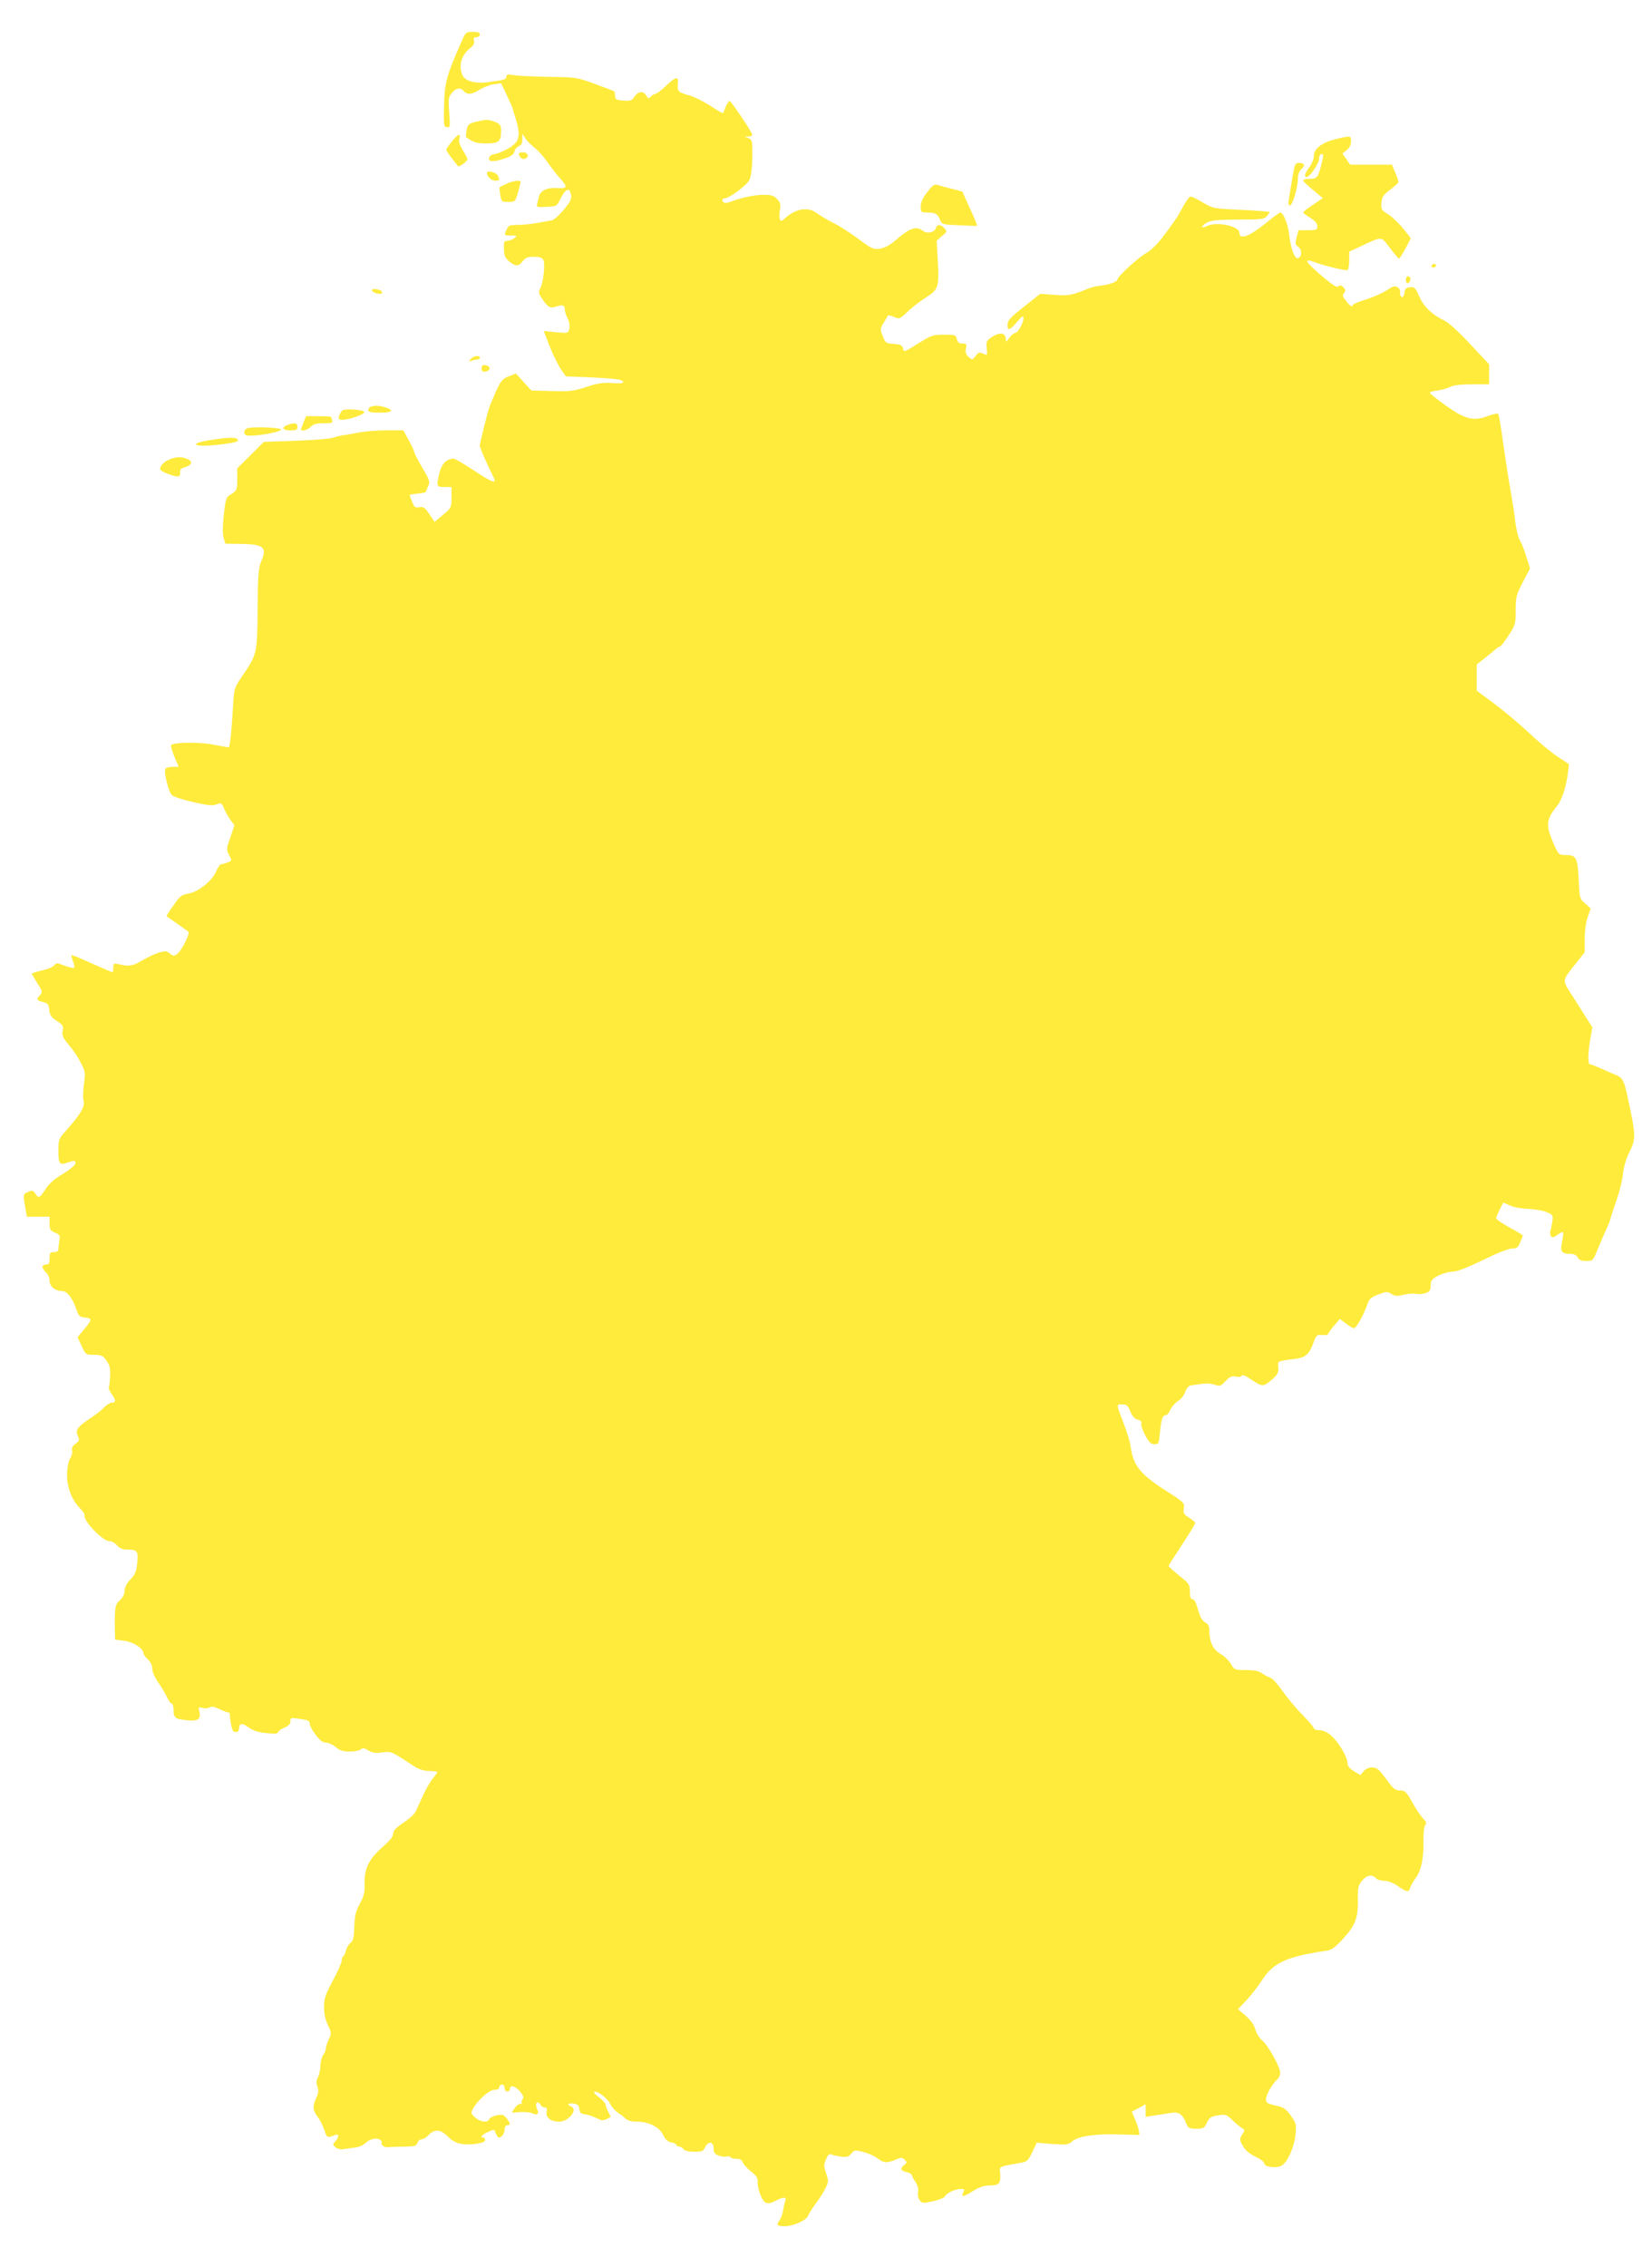 <?xml version="1.0" standalone="no"?>
<!DOCTYPE svg PUBLIC "-//W3C//DTD SVG 20010904//EN"
 "http://www.w3.org/TR/2001/REC-SVG-20010904/DTD/svg10.dtd">
<svg version="1.0" xmlns="http://www.w3.org/2000/svg"
 width="933pt" height="1280pt" viewBox="0 0 933 1280"
 preserveAspectRatio="xMidYMid meet">
<g transform="translate(0,1280) scale(0.1,-0.1)"
fill="#ffeb3b" stroke="none">
<path d="M2610 12573 c-87 -196 -99 -237 -102 -368 -3 -111 -2 -120 16 -123
18 -4 19 1 13 81 -6 76 -5 87 14 111 23 29 50 34 69 11 18 -21 45 -19 88 8 20
13 56 27 79 31 l43 6 32 -67 c18 -38 33 -72 34 -78 1 -5 9 -32 18 -60 22 -71
20 -110 -7 -137 -24 -24 -86 -55 -122 -60 -11 -2 -21 -11 -23 -21 -4 -22 28
-23 91 -1 34 12 49 22 53 40 3 13 15 26 25 29 13 5 19 16 19 38 l0 32 18 -28
c10 -15 34 -38 52 -52 18 -13 51 -50 72 -81 21 -30 53 -71 71 -91 44 -48 41
-59 -12 -55 -58 5 -100 -14 -107 -47 -3 -14 -8 -34 -11 -44 -4 -16 2 -18 54
-15 57 3 58 3 78 45 11 23 26 45 34 48 17 7 18 6 26 -26 5 -21 -2 -36 -40 -82
-25 -31 -56 -59 -68 -61 -12 -2 -49 -9 -83 -15 -33 -6 -83 -11 -110 -11 -45 0
-52 -3 -62 -25 -16 -35 -17 -35 25 -35 35 0 36 -1 17 -15 -10 -8 -28 -15 -39
-15 -18 0 -20 -6 -19 -46 1 -38 7 -51 30 -70 37 -30 52 -30 76 1 15 20 28 25
63 25 32 0 47 -5 54 -18 11 -22 0 -128 -18 -160 -10 -20 -10 -28 5 -50 38 -58
50 -65 85 -53 36 12 49 8 49 -18 0 -10 7 -32 16 -50 10 -19 13 -42 9 -58 -6
-25 -7 -25 -75 -19 l-69 7 34 -88 c19 -48 48 -106 63 -128 l28 -40 144 -6 c80
-4 153 -10 163 -14 35 -15 15 -23 -45 -18 -50 4 -80 0 -146 -22 -74 -24 -95
-26 -197 -23 l-114 3 -44 48 -43 48 -41 -16 c-35 -14 -44 -25 -71 -83 -16 -37
-33 -76 -37 -87 -11 -30 -55 -208 -55 -222 0 -12 45 -114 76 -175 23 -44 -2
-36 -112 37 -54 36 -104 65 -112 65 -39 0 -68 -29 -80 -80 -18 -78 -17 -80 28
-80 l40 0 0 -58 c0 -58 -1 -60 -48 -99 l-48 -40 -29 44 c-26 38 -34 43 -57 39
-23 -4 -28 0 -41 32 -8 20 -14 38 -13 38 0 1 20 4 44 7 23 2 44 6 45 8 2 2 8
17 15 33 12 26 9 34 -33 105 -25 43 -45 82 -45 88 0 5 -14 35 -31 66 l-31 57
-92 0 c-51 0 -118 -5 -147 -10 -30 -6 -70 -13 -89 -16 -19 -2 -51 -9 -70 -16
-19 -6 -115 -13 -212 -17 l-178 -6 -75 -75 -75 -74 0 -62 c0 -59 -2 -63 -32
-83 -32 -19 -33 -23 -44 -118 -7 -65 -7 -109 -1 -130 l10 -33 81 -1 c137 -2
156 -17 120 -102 -14 -35 -18 -79 -19 -267 -2 -253 -3 -255 -92 -385 -40 -59
-41 -64 -47 -165 -8 -142 -18 -230 -24 -230 -3 0 -44 7 -91 16 -82 15 -224 13
-235 -4 -2 -4 6 -33 19 -65 l24 -57 -34 0 c-19 0 -37 -5 -41 -11 -10 -17 18
-132 37 -149 9 -9 63 -26 120 -39 82 -19 109 -22 132 -13 27 10 29 9 43 -25 9
-20 25 -49 37 -65 l21 -28 -23 -68 c-23 -65 -23 -69 -7 -100 17 -32 16 -32 -9
-42 -15 -6 -31 -10 -36 -10 -6 0 -19 -19 -29 -42 -24 -54 -101 -115 -157 -124
-37 -6 -47 -14 -83 -66 -23 -32 -41 -60 -39 -62 2 -1 29 -20 59 -41 30 -21 59
-42 64 -46 11 -10 -41 -113 -66 -128 -16 -10 -23 -9 -39 5 -17 15 -24 16 -62
5 -23 -7 -64 -27 -92 -43 -52 -32 -77 -37 -132 -23 -31 7 -33 6 -33 -19 0 -14
-2 -26 -5 -26 -3 0 -55 23 -117 50 -61 28 -112 49 -114 47 -2 -2 2 -17 8 -35
7 -17 10 -34 7 -37 -3 -3 -27 3 -53 12 -44 17 -49 17 -60 2 -6 -9 -37 -22 -69
-29 -31 -7 -57 -15 -57 -18 0 -3 14 -27 31 -54 29 -45 30 -50 15 -67 -22 -25
-21 -29 17 -39 28 -7 32 -13 35 -44 3 -29 10 -41 42 -62 35 -23 39 -29 34 -56
-5 -25 0 -38 32 -77 22 -26 45 -59 53 -73 45 -81 45 -81 35 -151 -5 -37 -6
-80 -2 -96 9 -31 -17 -75 -99 -167 -42 -47 -43 -50 -43 -117 0 -75 6 -81 63
-60 14 6 27 7 30 4 13 -12 -9 -35 -72 -74 -45 -27 -77 -56 -95 -85 -32 -50
-38 -52 -57 -23 -13 18 -17 19 -42 8 -28 -13 -28 -9 -11 -106 l6 -33 64 0 64
0 0 -39 c0 -34 4 -40 31 -51 27 -12 30 -17 25 -43 -3 -16 -6 -38 -6 -48 0 -14
-7 -19 -25 -19 -22 0 -25 -4 -25 -35 0 -28 -4 -35 -20 -35 -11 0 -20 -6 -20
-13 0 -8 9 -22 20 -32 11 -10 20 -31 20 -46 0 -33 32 -59 71 -59 29 0 60 -41
83 -110 8 -26 17 -36 36 -38 52 -6 53 -10 10 -62 l-42 -51 23 -49 c23 -49 24
-50 71 -50 41 0 49 -4 69 -32 18 -25 23 -44 21 -86 -1 -29 -4 -58 -7 -63 -4
-5 3 -22 14 -38 26 -36 27 -51 3 -51 -10 0 -29 -12 -43 -26 -13 -15 -46 -41
-74 -59 -76 -50 -91 -69 -76 -102 11 -25 10 -29 -12 -45 -17 -12 -23 -25 -20
-38 3 -11 -2 -31 -10 -44 -10 -15 -17 -49 -18 -88 -2 -73 24 -144 72 -194 17
-17 29 -35 27 -40 -9 -32 108 -152 142 -146 9 1 27 -9 40 -23 16 -18 34 -25
59 -25 57 0 63 -9 56 -76 -5 -48 -12 -65 -38 -92 -21 -21 -32 -44 -33 -64 -1
-21 -11 -40 -27 -54 -27 -23 -30 -41 -28 -161 l1 -61 53 -7 c51 -7 107 -43
107 -70 0 -6 11 -22 25 -35 16 -15 25 -34 25 -53 0 -17 14 -49 33 -76 18 -25
40 -63 50 -83 9 -21 21 -38 27 -38 5 0 10 -15 10 -32 0 -47 8 -54 71 -61 66
-8 86 5 75 49 -7 25 -5 26 19 20 15 -4 33 -2 39 3 9 8 25 5 54 -9 23 -11 46
-20 52 -20 5 0 9 -3 8 -7 -1 -5 2 -29 6 -55 7 -38 12 -48 27 -48 12 0 19 7 19
19 0 32 19 34 54 7 25 -18 51 -27 100 -32 46 -5 66 -3 66 4 0 7 16 18 35 26
25 11 35 21 35 37 0 20 3 21 48 14 56 -8 62 -11 62 -32 0 -9 15 -35 33 -59 23
-31 39 -43 58 -44 14 0 39 -11 55 -25 23 -19 40 -25 79 -25 28 0 56 5 63 12
10 10 19 8 43 -6 23 -14 41 -16 78 -11 43 6 53 3 102 -28 30 -19 69 -45 87
-56 21 -13 50 -21 78 -21 24 0 44 -3 44 -6 0 -3 -12 -20 -26 -37 -14 -17 -39
-60 -55 -96 -17 -36 -35 -77 -42 -91 -7 -14 -38 -42 -70 -63 -42 -29 -57 -45
-57 -62 0 -16 -19 -39 -60 -75 -75 -65 -103 -121 -101 -205 2 -49 -3 -71 -27
-115 -24 -45 -29 -69 -31 -130 -2 -60 -6 -78 -21 -90 -10 -8 -22 -27 -26 -43
-3 -15 -10 -30 -15 -33 -5 -3 -9 -14 -9 -24 0 -11 -22 -62 -50 -113 -43 -81
-50 -102 -50 -150 0 -38 7 -71 22 -102 21 -43 21 -46 5 -80 -9 -20 -17 -43
-17 -53 0 -9 -7 -26 -15 -36 -8 -11 -15 -38 -15 -60 -1 -23 -7 -52 -14 -65
-10 -18 -11 -32 -3 -54 7 -22 6 -37 -7 -63 -22 -47 -20 -70 8 -107 14 -18 30
-51 38 -75 13 -43 17 -45 61 -27 22 9 23 -12 0 -37 -15 -17 -15 -19 3 -33 13
-11 30 -13 54 -9 19 3 48 7 63 9 16 2 40 13 53 26 27 25 70 31 86 12 6 -7 7
-13 3 -13 -4 0 -2 -6 4 -13 6 -8 21 -13 33 -11 13 1 54 3 91 3 60 1 70 4 74
21 3 11 13 20 23 20 10 0 28 11 41 25 34 35 68 32 108 -9 39 -40 85 -51 161
-41 33 5 50 12 50 21 0 8 -4 14 -10 14 -22 0 -8 17 26 32 35 16 35 16 44 -8 5
-13 13 -24 18 -24 15 0 32 24 32 47 0 14 6 23 15 23 20 0 19 10 -4 39 -16 20
-23 23 -55 17 -20 -4 -40 -14 -43 -22 -8 -21 -49 -17 -79 9 -24 21 -25 26 -14
48 25 48 93 109 122 109 18 0 28 5 28 15 0 8 7 15 15 15 8 0 15 -9 15 -20 0
-11 7 -20 15 -20 8 0 15 7 15 15 0 25 33 16 58 -16 18 -22 21 -33 13 -43 -6
-7 -8 -16 -4 -19 3 -4 -1 -7 -9 -7 -9 0 -23 -11 -32 -25 l-16 -24 47 3 c25 2
57 -1 70 -7 30 -13 39 -3 25 28 -13 29 5 48 20 21 5 -9 16 -16 25 -16 11 0 14
-7 10 -25 -6 -32 24 -55 71 -55 54 0 109 70 67 86 -26 10 -16 21 14 16 23 -3
31 -10 33 -31 2 -19 9 -27 28 -29 23 -3 51 -12 90 -32 8 -4 24 -2 35 4 11 6
21 11 23 12 1 1 -4 14 -13 30 -8 16 -15 34 -15 41 0 7 -16 24 -35 39 -20 15
-33 29 -30 32 11 12 74 -34 89 -64 8 -18 28 -41 43 -51 15 -10 36 -26 45 -35
12 -12 34 -18 66 -18 68 -1 126 -30 147 -75 13 -26 26 -38 46 -42 16 -3 29 -9
29 -14 0 -5 6 -9 14 -9 7 0 19 -7 26 -15 8 -10 30 -15 61 -15 43 0 51 3 61 25
17 37 48 33 48 -5 0 -24 6 -33 27 -41 15 -6 35 -8 45 -6 10 3 21 1 24 -4 3 -5
18 -9 34 -9 20 0 31 -6 35 -20 3 -10 24 -33 46 -51 31 -24 40 -38 38 -58 -2
-14 5 -47 15 -73 21 -53 39 -60 90 -33 39 21 60 20 51 -2 -4 -10 -9 -34 -12
-53 -3 -19 -12 -44 -19 -55 -21 -30 -17 -35 28 -35 50 0 125 34 133 61 4 11
22 39 40 64 19 24 44 63 55 85 20 40 20 44 6 87 -14 40 -14 49 -1 80 12 28 19
34 32 27 10 -4 35 -9 56 -12 29 -3 41 0 55 18 16 20 20 21 67 9 28 -7 64 -23
81 -36 36 -27 52 -28 101 -8 33 14 38 14 52 0 15 -15 14 -17 -1 -29 -26 -19
-22 -34 12 -41 17 -4 30 -11 30 -17 0 -5 9 -23 20 -38 13 -19 18 -38 15 -56
-3 -17 1 -37 9 -48 14 -17 19 -18 77 -5 34 8 64 20 66 27 7 18 57 42 88 42 23
0 24 -2 15 -20 -15 -28 1 -26 58 10 36 22 62 30 95 30 51 0 61 13 55 73 -3 35
-7 33 112 54 42 7 46 12 70 61 l25 53 88 -7 c79 -6 91 -4 110 13 33 30 127 45
262 41 l120 -3 -3 24 c-2 13 -12 42 -22 65 l-18 42 39 21 39 21 0 -35 0 -36
43 7 c23 3 64 10 90 14 54 10 74 -2 97 -59 11 -26 17 -29 56 -29 40 0 46 3 60
34 13 27 24 35 53 40 54 9 56 9 95 -29 20 -19 44 -38 53 -43 14 -8 14 -12 -2
-35 -13 -21 -14 -30 -4 -49 19 -38 39 -56 85 -79 24 -11 44 -27 44 -34 0 -21
67 -30 97 -14 34 18 74 107 80 181 5 52 3 60 -27 102 -28 39 -40 47 -86 57
-47 11 -54 15 -54 36 0 25 37 89 64 112 9 7 16 24 16 37 0 33 -68 154 -101
182 -16 13 -33 41 -39 62 -7 26 -25 52 -54 77 l-44 38 51 55 c28 30 65 78 83
107 66 102 139 135 371 169 23 3 46 21 84 62 73 79 89 121 88 220 -2 71 1 84
22 111 26 33 59 40 79 16 7 -8 28 -15 47 -15 22 0 50 -11 78 -30 52 -36 62
-37 70 -7 4 12 17 36 30 52 31 42 46 112 44 205 -1 48 3 86 10 94 9 11 7 19
-12 38 -13 13 -41 54 -61 91 -34 61 -41 67 -69 67 -28 0 -38 9 -79 65 -41 56
-52 65 -79 65 -20 0 -37 -8 -48 -22 l-18 -21 -37 22 c-24 15 -36 30 -36 46 0
33 -48 115 -89 152 -24 22 -46 32 -68 33 -18 0 -33 5 -33 11 0 6 -28 39 -62
74 -35 34 -85 95 -113 134 -27 39 -58 74 -70 77 -11 4 -32 15 -47 25 -19 14
-44 19 -91 19 -63 0 -66 1 -85 34 -11 19 -38 45 -59 57 -42 24 -63 68 -63 132
0 25 -6 37 -24 46 -16 9 -28 30 -40 72 -10 38 -21 59 -31 59 -11 0 -15 11 -15
43 0 39 -4 45 -60 90 -33 27 -60 51 -60 55 0 3 20 35 44 71 72 110 106 164
106 172 0 4 -15 17 -34 29 -30 18 -34 25 -30 53 4 31 2 34 -105 102 -142 91
-182 141 -196 250 -3 22 -19 76 -36 120 -46 121 -46 115 -11 115 25 0 32 -6
46 -40 11 -27 23 -41 41 -46 18 -4 24 -11 21 -23 -3 -9 7 -38 22 -66 21 -39
32 -50 52 -50 24 0 25 4 31 65 6 73 15 100 34 100 7 0 18 13 25 30 7 16 26 38
43 49 17 10 35 34 41 52 7 20 19 34 31 36 80 13 107 14 135 4 30 -10 34 -8 61
20 24 26 35 30 58 26 18 -4 31 -2 33 5 3 8 21 1 49 -18 68 -46 73 -46 119 -7
31 26 41 42 40 62 -1 14 -2 31 -1 37 1 7 32 14 72 18 82 8 101 23 128 97 16
41 19 44 49 41 18 -2 32 0 32 5 1 4 16 26 34 47 l33 39 35 -27 c19 -14 39 -26
45 -26 12 0 54 73 73 129 13 38 21 45 65 62 45 17 51 17 73 3 20 -13 32 -14
67 -5 24 6 56 8 72 5 15 -3 40 -1 56 5 22 8 27 17 27 43 1 29 6 36 45 56 25
12 61 22 81 22 24 0 80 22 169 65 79 39 145 65 164 65 27 0 34 5 47 35 7 19
14 36 14 39 0 2 -34 23 -75 45 -41 23 -75 46 -75 52 0 5 9 28 20 49 l20 40 38
-17 c21 -10 64 -18 102 -19 36 -1 82 -9 104 -18 37 -15 38 -18 33 -54 -3 -20
-8 -44 -11 -52 -3 -8 -2 -21 3 -29 7 -11 14 -10 40 8 34 24 35 22 22 -46 -10
-50 0 -63 46 -63 22 0 36 -6 43 -20 8 -15 21 -20 49 -20 38 0 38 1 65 68 15
37 37 86 47 109 11 23 22 50 24 60 2 10 18 57 34 105 17 47 34 115 37 150 4
39 18 85 35 120 40 79 39 94 -13 333 -16 73 -27 92 -62 105 -17 7 -54 23 -83
36 -28 13 -57 24 -62 24 -14 0 -14 54 0 140 l12 69 -42 66 c-22 36 -59 94 -82
129 -46 74 -47 68 30 165 l51 64 0 76 c0 46 7 94 17 124 l17 47 -31 28 c-31
26 -32 31 -36 117 -7 144 -12 156 -74 157 -39 0 -41 2 -67 60 -48 110 -46 139
20 220 25 31 50 108 59 183 l6 50 -68 45 c-37 25 -109 85 -159 133 -51 48
-138 121 -193 162 l-101 75 0 74 0 74 43 34 c23 18 51 41 61 50 11 10 24 18
28 18 5 0 26 28 48 62 38 58 40 65 40 142 0 74 3 86 40 158 l41 78 -21 67
c-11 37 -27 77 -34 88 -13 19 -25 74 -31 134 -1 14 -12 80 -23 146 -12 66 -31
190 -43 275 -11 85 -24 159 -28 163 -4 4 -32 -2 -61 -13 -77 -30 -128 -17
-236 61 -47 34 -87 65 -89 70 -3 4 16 11 42 14 27 3 60 13 75 21 17 9 57 14
122 14 l96 0 0 56 0 57 -107 114 c-66 71 -122 122 -148 134 -67 32 -115 78
-140 136 -22 49 -27 54 -52 51 -22 -2 -29 -9 -31 -31 -2 -16 -8 -26 -15 -24
-7 2 -11 14 -10 25 2 13 -5 26 -16 31 -15 8 -27 4 -57 -17 -22 -15 -74 -38
-116 -52 -43 -13 -78 -27 -78 -32 0 -16 -15 -7 -38 23 -20 24 -22 32 -11 45
10 12 9 18 -4 32 -13 12 -20 13 -28 5 -9 -9 -34 8 -101 65 -88 76 -97 95 -35
72 64 -23 178 -50 188 -45 5 4 9 28 9 55 l0 49 75 35 c113 52 104 53 155 -14
24 -33 48 -60 51 -60 4 0 20 26 37 57 l30 58 -44 55 c-24 30 -62 66 -84 80
-38 23 -41 28 -38 65 3 33 10 44 48 73 25 19 46 38 48 42 1 4 -6 28 -17 53
l-20 47 -118 0 -118 0 -22 32 -22 31 25 19 c16 13 24 30 24 49 0 34 0 34 -88
13 -79 -20 -122 -54 -122 -97 0 -15 -11 -43 -25 -61 -26 -34 -32 -56 -16 -56
18 0 71 78 71 104 0 16 6 26 14 26 12 0 11 -10 -2 -62 -19 -72 -24 -78 -69
-78 -18 0 -33 -4 -33 -9 0 -5 25 -29 56 -54 l55 -46 -55 -37 c-31 -20 -56 -40
-56 -43 0 -4 18 -18 40 -31 27 -17 40 -32 40 -47 0 -21 -5 -23 -53 -23 l-53 0
-11 -40 c-9 -36 -8 -42 9 -54 23 -16 21 -59 -2 -64 -19 -3 -40 52 -49 133 -7
59 -33 125 -50 125 -5 0 -39 -25 -77 -56 -96 -79 -154 -101 -154 -59 0 38
-130 66 -182 39 -16 -8 -28 -10 -28 -5 0 6 13 17 30 26 22 11 63 15 173 15
127 0 146 2 160 18 10 10 17 21 17 24 0 3 -72 9 -160 13 -158 7 -160 8 -216
41 -31 19 -62 34 -68 34 -11 0 -27 -24 -69 -101 -7 -13 -41 -62 -76 -109 -44
-59 -78 -93 -112 -112 -46 -27 -159 -131 -159 -148 0 -11 -50 -29 -95 -33 -22
-2 -53 -10 -70 -17 -93 -38 -110 -41 -190 -35 l-80 6 -92 -73 c-76 -60 -93
-78 -93 -100 0 -38 12 -35 54 14 30 35 36 38 36 21 0 -27 -31 -83 -47 -83 -6
0 -21 -12 -32 -27 -19 -27 -20 -27 -21 -6 0 34 -35 39 -76 11 -33 -21 -35 -26
-31 -65 4 -41 4 -41 -20 -30 -22 10 -27 8 -43 -13 -18 -24 -19 -24 -40 -5 -15
14 -19 26 -15 47 6 25 4 28 -19 28 -19 0 -27 6 -32 25 -6 24 -10 25 -73 25
-63 0 -71 -3 -146 -50 -78 -49 -80 -50 -85 -28 -5 19 -13 23 -52 26 -44 3 -47
5 -62 43 -16 39 -16 42 5 77 13 21 24 39 25 41 2 2 17 -2 34 -9 30 -13 33 -11
78 32 26 24 70 59 98 76 74 46 78 60 71 202 l-7 121 30 26 c29 24 30 26 14 44
-22 24 -41 24 -49 0 -7 -24 -49 -32 -72 -15 -39 30 -76 17 -160 -57 -27 -23
-57 -39 -83 -43 -37 -6 -45 -2 -122 55 -45 33 -109 75 -143 91 -33 17 -74 41
-91 54 -50 38 -120 27 -181 -29 -20 -18 -23 -18 -29 -3 -3 9 -3 32 1 52 5 30
2 41 -16 60 -18 19 -33 24 -75 24 -51 0 -128 -16 -187 -39 -29 -11 -47 -8 -47
10 0 5 6 9 13 9 26 0 126 75 140 105 9 20 15 65 16 128 1 92 -1 98 -22 107
l-22 9 24 0 c15 1 21 6 18 14 -10 27 -119 187 -126 187 -5 0 -14 -15 -22 -32
-7 -18 -14 -35 -16 -37 -1 -2 -33 16 -70 41 -38 24 -88 50 -113 57 -71 20 -75
24 -72 65 5 48 -8 46 -67 -9 -26 -25 -53 -45 -59 -45 -6 0 -17 -7 -26 -15 -13
-14 -16 -13 -26 5 -15 28 -46 25 -66 -5 -15 -23 -23 -26 -63 -23 -40 3 -46 6
-47 26 -1 12 -3 24 -5 26 -2 2 -51 21 -109 42 -103 38 -107 38 -265 40 -88 2
-177 6 -197 10 -31 5 -38 4 -38 -9 0 -16 -11 -19 -112 -32 -65 -8 -122 8 -136
40 -24 53 -7 114 44 154 18 14 25 27 21 41 -4 15 0 20 14 20 10 0 19 7 19 15
0 11 -11 15 -40 15 -37 0 -40 -2 -60 -47z"/>
<path d="M2740 12123 c-14 -2 -41 -8 -61 -13 -32 -9 -38 -15 -44 -46 -3 -20
-5 -37 -3 -38 41 -30 59 -36 115 -36 70 0 83 11 83 72 0 29 -5 37 -32 49 -18
8 -44 13 -58 12z"/>
<path d="M2552 12001 c-18 -22 -32 -43 -32 -46 0 -4 14 -26 32 -49 17 -22 33
-43 35 -45 4 -7 53 29 53 39 0 6 -12 29 -26 51 -17 28 -24 49 -20 65 9 35 -6
29 -42 -15z"/>
<path d="M2930 11933 c1 -19 19 -35 34 -30 26 10 19 37 -9 37 -14 0 -25 -3
-25 -7z"/>
<path d="M7301 11808 c-7 -40 -16 -94 -20 -120 -6 -36 -5 -48 4 -48 15 0 45
102 45 152 0 22 7 41 20 53 23 21 18 35 -14 35 -21 0 -24 -7 -35 -72z"/>
<path d="M2750 11824 c0 -20 24 -44 45 -44 28 0 29 3 15 31 -10 17 -60 28 -60
13z"/>
<path d="M2860 11762 c-19 -9 -37 -17 -38 -19 -2 -1 -1 -20 3 -42 7 -40 8 -41
45 -41 39 0 40 1 55 52 8 28 15 55 15 60 0 13 -42 8 -80 -10z"/>
<path d="M5236 11714 c-25 -32 -36 -57 -36 -80 0 -33 2 -34 38 -34 45 0 58 -8
71 -41 9 -26 13 -27 108 -31 54 -3 99 -4 101 -3 2 2 -16 46 -40 98 l-43 95
-60 16 c-33 8 -70 18 -81 22 -18 5 -29 -4 -58 -42z"/>
<path d="M8085 11300 c-3 -5 1 -10 9 -10 9 0 16 5 16 10 0 6 -4 10 -9 10 -6 0
-13 -4 -16 -10z"/>
<path d="M7940 11220 c0 -11 4 -20 9 -20 11 0 22 26 14 34 -12 12 -23 5 -23
-14z"/>
<path d="M2102 11158 c3 -7 17 -14 32 -16 19 -2 27 0 24 9 -2 7 -17 14 -32 16
-20 3 -27 0 -24 -9z"/>
<path d="M2659 10773 c-12 -15 -12 -16 4 -10 10 4 25 7 33 7 8 0 14 5 14 10 0
16 -36 11 -51 -7z"/>
<path d="M2720 10720 c0 -16 5 -21 23 -18 12 2 22 10 22 18 0 8 -10 16 -22 18
-18 3 -23 -2 -23 -18z"/>
<path d="M2093 10503 c-7 -2 -13 -11 -13 -19 0 -11 16 -14 65 -14 70 0 84 12
34 29 -33 11 -65 13 -86 4z"/>
<path d="M1934 10483 c-6 -5 -14 -18 -18 -30 -6 -20 -4 -23 19 -23 40 0 126
31 122 44 -4 13 -106 20 -123 9z"/>
<path d="M1714 10415 c-7 -19 -14 -37 -14 -40 0 -13 39 -3 55 15 14 15 31 20
73 20 45 0 53 3 48 16 -3 9 -6 18 -6 20 0 2 -32 4 -71 4 l-70 0 -15 -35z"/>
<path d="M1623 10400 c-36 -15 -27 -30 17 -30 33 0 40 3 40 20 0 22 -19 25
-57 10z"/>
<path d="M1403 10383 c-15 -3 -23 -12 -23 -24 0 -15 7 -19 35 -19 59 0 176 23
172 35 -4 10 -142 17 -184 8z"/>
<path d="M1193 10316 c-142 -22 -97 -44 52 -26 80 10 102 16 98 26 -6 16 -47
16 -150 0z"/>
<path d="M953 10204 c-33 -14 -58 -46 -45 -59 12 -12 73 -35 93 -35 13 0 18 6
16 22 -1 17 5 24 31 31 38 12 42 34 6 47 -33 13 -62 11 -101 -6z"/>
</g>
</svg>
